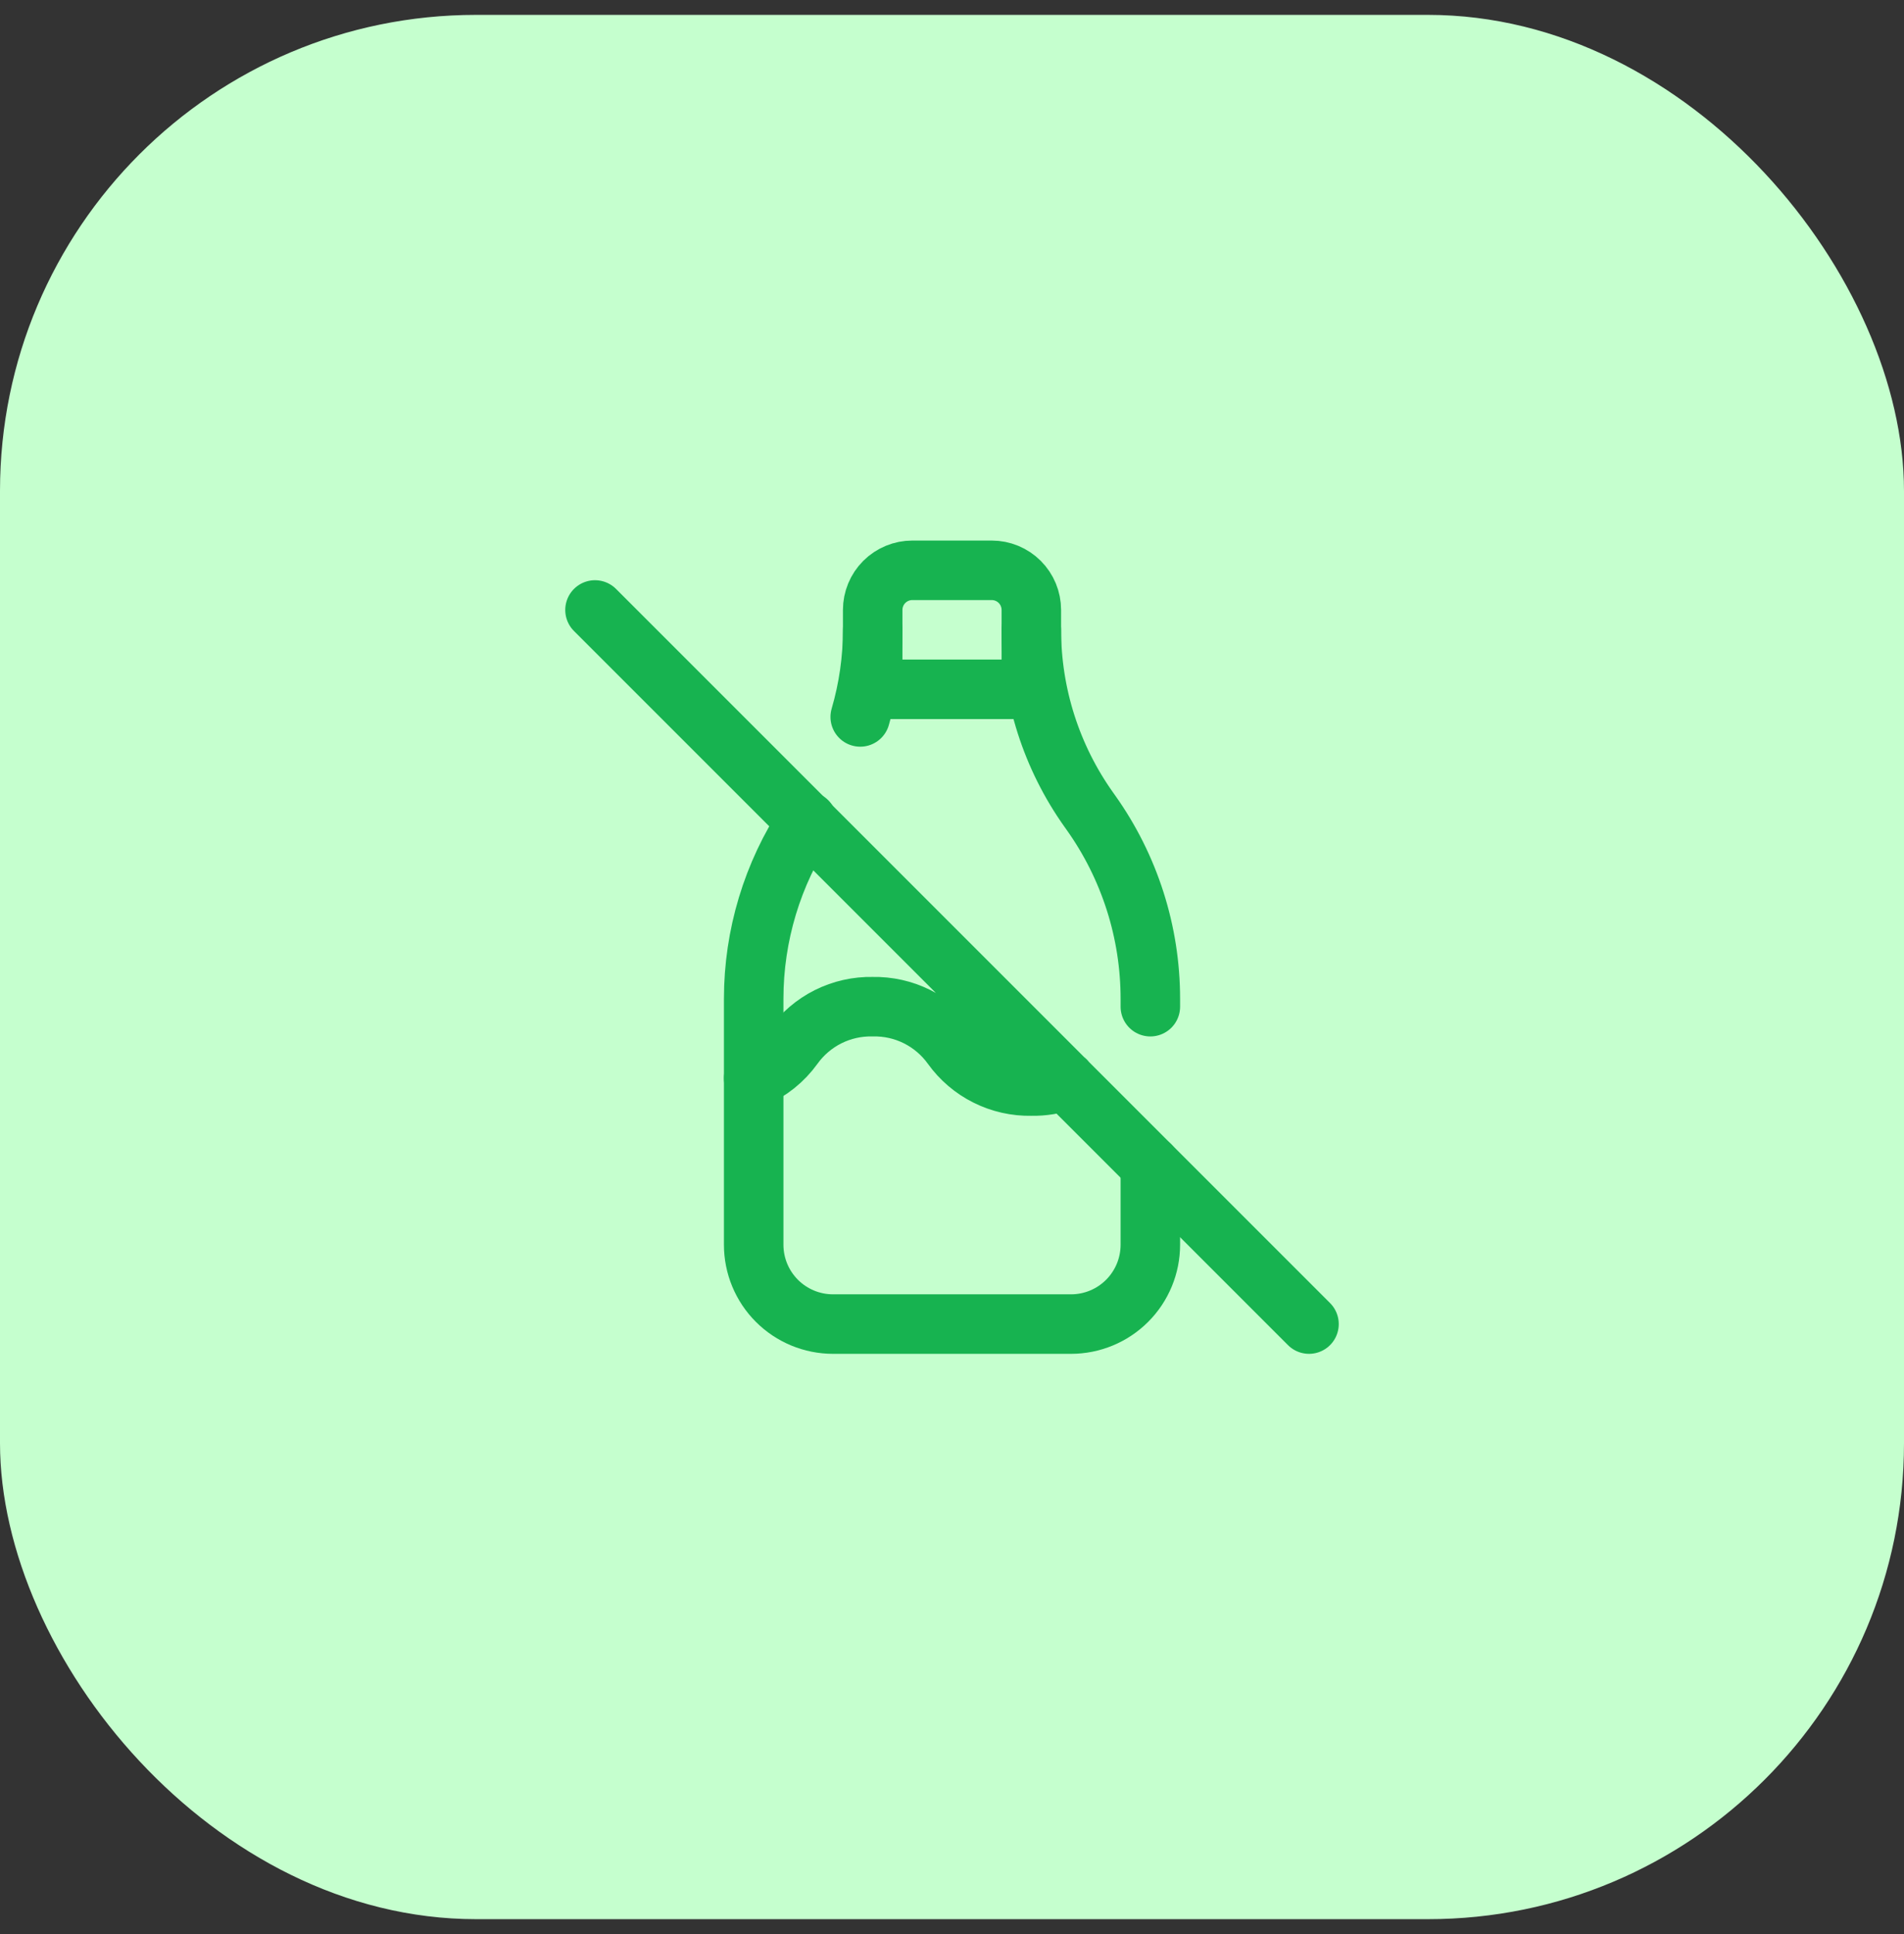 <svg xmlns="http://www.w3.org/2000/svg" fill="none" viewBox="0 0 64 65" height="65" width="64">
<rect x="0" y="0" width="64" height="65" fill="#333333" stroke="none"/>
<rect fill="#C5FFCE" rx="16" height="64" width="64" y="0.5"></rect>
<path stroke-linejoin="round" stroke-linecap="round" stroke-width="2" stroke="#17B350" d="M29.334 23.167H34.667V20.5C34.667 20.146 34.527 19.807 34.277 19.557C34.027 19.307 33.688 19.167 33.334 19.167H30.667C30.314 19.167 29.975 19.307 29.724 19.557C29.474 19.807 29.334 20.146 29.334 20.5V23.167Z"></path>
<path stroke-linejoin="round" stroke-linecap="round" stroke-width="2" stroke="#17B350" d="M34.667 21.167C34.667 23.335 35.343 25.449 36.601 27.216L36.667 27.309C37.968 29.137 38.667 31.325 38.667 33.568V33.833M38.667 39.167V41.833C38.667 42.541 38.386 43.219 37.886 43.719C37.386 44.219 36.708 44.5 36.001 44.5H28.001C27.293 44.5 26.615 44.219 26.115 43.719C25.615 43.219 25.334 42.541 25.334 41.833V33.567C25.334 31.445 25.96 29.369 27.134 27.601M28.915 24.095C29.193 23.143 29.334 22.158 29.334 21.167"></path>
<path stroke-linejoin="round" stroke-linecap="round" stroke-width="2" stroke="#17B350" d="M25.333 36.237C25.867 36.008 26.328 35.638 26.667 35.167C26.97 34.745 27.371 34.403 27.835 34.17C28.3 33.938 28.814 33.822 29.333 33.833C29.853 33.822 30.367 33.938 30.831 34.17C31.296 34.403 31.697 34.745 32 35.167C32.303 35.589 32.704 35.931 33.169 36.163C33.633 36.395 34.147 36.511 34.667 36.5C35.06 36.508 35.451 36.444 35.821 36.311M20 20.5L44 44.5"></path>
</svg>
